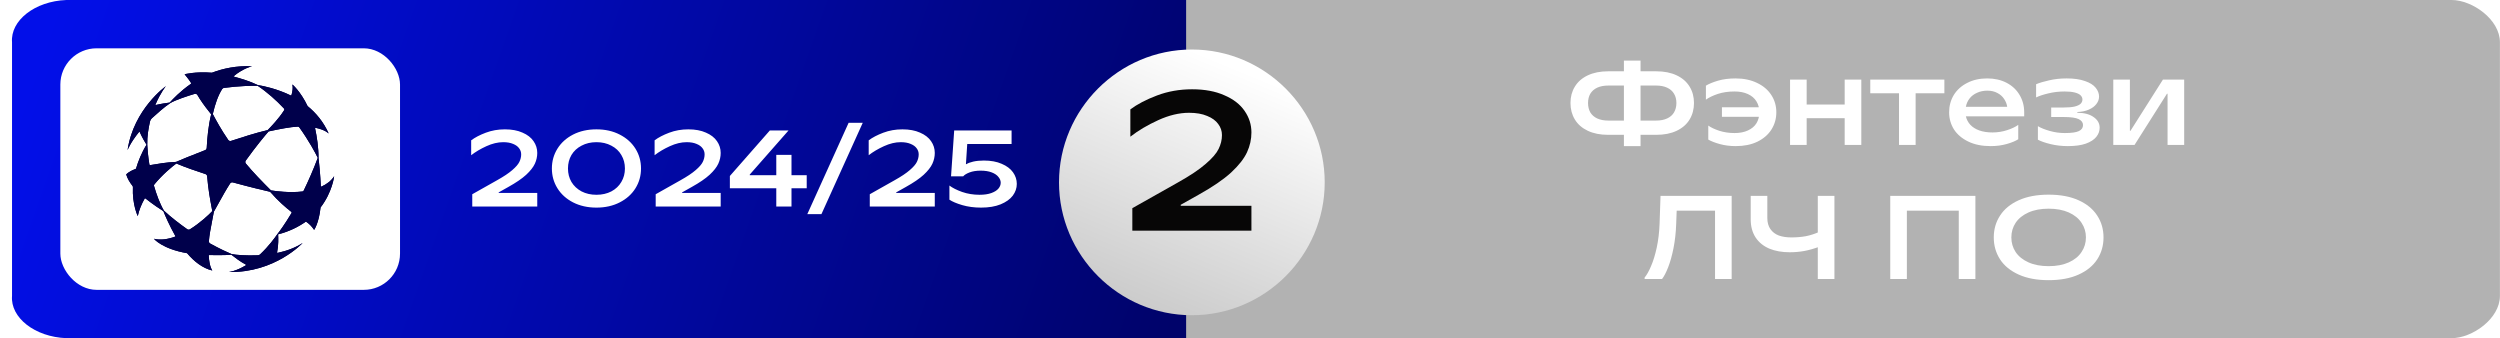 <svg width="207" height="28" viewBox="0 0 207 28" fill="none" xmlns="http://www.w3.org/2000/svg">
<g clip-path="url(#clip0_658_429)">
<path d="M202.994 28H67.994V0H202.994C204.694 0 206.994 1.6 206.994 3.5V24.5C206.994 26.4 204.694 28 202.994 28Z" fill="#B2B2B2"/>
<path d="M98.211 28H5.494C2.883 27.9 0.851 26.3 0.996 24.5V3.5C0.851 1.7 2.883 0.1 5.494 0H98.211V28Z" fill="url(#paint0_linear_658_429)"/>
<rect x="4.997" y="4" width="28.125" height="20" rx="3" fill="white"/>
<path d="M39.103 17.1V16.083L41.146 14.931C41.704 14.619 42.127 14.337 42.415 14.085C42.709 13.833 42.904 13.608 43 13.41C43.102 13.206 43.153 12.996 43.153 12.78C43.153 12.594 43.096 12.426 42.982 12.276C42.874 12.126 42.709 12.006 42.487 11.916C42.265 11.82 41.992 11.772 41.668 11.772C41.224 11.772 40.759 11.883 40.273 12.105C39.787 12.327 39.367 12.576 39.013 12.852V11.619C39.325 11.385 39.727 11.175 40.219 10.989C40.711 10.803 41.239 10.71 41.803 10.71C42.373 10.71 42.859 10.8 43.261 10.98C43.669 11.154 43.975 11.391 44.179 11.691C44.383 11.985 44.485 12.309 44.485 12.663C44.485 12.969 44.419 13.266 44.287 13.554C44.155 13.842 43.915 14.148 43.567 14.472C43.219 14.79 42.727 15.126 42.091 15.48L41.29 15.93V15.975H44.485V17.1H39.103ZM49.386 17.19C48.66 17.19 48.015 17.046 47.451 16.758C46.893 16.47 46.461 16.08 46.155 15.588C45.849 15.096 45.696 14.55 45.696 13.95C45.696 13.35 45.849 12.804 46.155 12.312C46.461 11.82 46.893 11.43 47.451 11.142C48.015 10.854 48.66 10.71 49.386 10.71C50.112 10.71 50.754 10.854 51.312 11.142C51.876 11.43 52.311 11.82 52.617 12.312C52.923 12.804 53.076 13.35 53.076 13.95C53.076 14.55 52.923 15.096 52.617 15.588C52.311 16.08 51.876 16.47 51.312 16.758C50.754 17.046 50.112 17.19 49.386 17.19ZM49.386 16.128C49.848 16.128 50.259 16.035 50.619 15.849C50.979 15.657 51.255 15.396 51.447 15.066C51.645 14.736 51.744 14.364 51.744 13.95C51.744 13.536 51.645 13.164 51.447 12.834C51.255 12.504 50.979 12.246 50.619 12.06C50.259 11.868 49.848 11.772 49.386 11.772C48.924 11.772 48.513 11.868 48.153 12.06C47.793 12.246 47.514 12.504 47.316 12.834C47.124 13.164 47.028 13.536 47.028 13.95C47.028 14.364 47.124 14.736 47.316 15.066C47.514 15.396 47.793 15.657 48.153 15.849C48.513 16.035 48.924 16.128 49.386 16.128ZM54.291 17.1V16.083L56.334 14.931C56.892 14.619 57.315 14.337 57.603 14.085C57.897 13.833 58.092 13.608 58.188 13.41C58.29 13.206 58.341 12.996 58.341 12.78C58.341 12.594 58.284 12.426 58.17 12.276C58.062 12.126 57.897 12.006 57.675 11.916C57.453 11.82 57.18 11.772 56.856 11.772C56.412 11.772 55.947 11.883 55.461 12.105C54.975 12.327 54.555 12.576 54.201 12.852V11.619C54.513 11.385 54.915 11.175 55.407 10.989C55.899 10.803 56.427 10.71 56.991 10.71C57.561 10.71 58.047 10.8 58.449 10.98C58.857 11.154 59.163 11.391 59.367 11.691C59.571 11.985 59.673 12.309 59.673 12.663C59.673 12.969 59.607 13.266 59.475 13.554C59.343 13.842 59.103 14.148 58.755 14.472C58.407 14.79 57.915 15.126 57.279 15.48L56.478 15.93V15.975H59.673V17.1H54.291ZM64.276 17.1V15.588H60.433V14.571L63.745 10.8H65.293L62.08 14.454V14.508H64.276V12.825H65.536V14.508H66.796V15.588H65.536V17.1H64.276ZM66.845 17.73L70.265 10.17H71.435L68.015 17.73H66.845ZM72.018 17.1V16.083L74.061 14.931C74.619 14.619 75.042 14.337 75.33 14.085C75.624 13.833 75.819 13.608 75.915 13.41C76.017 13.206 76.068 12.996 76.068 12.78C76.068 12.594 76.011 12.426 75.897 12.276C75.789 12.126 75.624 12.006 75.402 11.916C75.18 11.82 74.907 11.772 74.583 11.772C74.139 11.772 73.674 11.883 73.188 12.105C72.702 12.327 72.282 12.576 71.928 12.852V11.619C72.24 11.385 72.642 11.175 73.134 10.989C73.626 10.803 74.154 10.71 74.718 10.71C75.288 10.71 75.774 10.8 76.176 10.98C76.584 11.154 76.89 11.391 77.094 11.691C77.298 11.985 77.4 12.309 77.4 12.663C77.4 12.969 77.334 13.266 77.202 13.554C77.07 13.842 76.83 14.148 76.482 14.472C76.134 14.79 75.642 15.126 75.006 15.48L74.205 15.93V15.975H77.4V17.1H72.018ZM81.23 17.19C80.666 17.19 80.147 17.121 79.673 16.983C79.205 16.845 78.851 16.695 78.611 16.533V15.363C78.863 15.555 79.214 15.732 79.664 15.894C80.114 16.05 80.594 16.128 81.104 16.128C81.494 16.128 81.821 16.08 82.085 15.984C82.349 15.888 82.544 15.765 82.67 15.615C82.796 15.465 82.859 15.303 82.859 15.129C82.859 14.961 82.796 14.802 82.67 14.652C82.55 14.496 82.364 14.37 82.112 14.274C81.866 14.178 81.56 14.13 81.194 14.13C80.846 14.13 80.543 14.178 80.285 14.274C80.033 14.37 79.856 14.478 79.754 14.598H78.746L79.007 10.8H83.759V11.925H80.087L79.979 13.59H80.024C80.138 13.512 80.321 13.443 80.573 13.383C80.831 13.323 81.128 13.293 81.464 13.293C82.04 13.293 82.532 13.383 82.94 13.563C83.354 13.737 83.666 13.971 83.876 14.265C84.086 14.559 84.191 14.88 84.191 15.228C84.191 15.576 84.08 15.9 83.858 16.2C83.636 16.494 83.3 16.734 82.85 16.92C82.406 17.1 81.866 17.19 81.23 17.19Z" fill="white"/>
<path d="M135.65 11.164V9.984H137.115C137.482 9.984 137.79 9.925 138.039 9.807C138.295 9.689 138.485 9.522 138.61 9.306C138.741 9.083 138.806 8.824 138.806 8.529C138.806 8.234 138.741 7.978 138.61 7.762C138.485 7.545 138.295 7.378 138.039 7.26C137.79 7.142 137.482 7.083 137.115 7.083H135.65V5.903H137.135C137.79 5.903 138.354 6.015 138.826 6.238C139.298 6.46 139.655 6.772 139.898 7.172C140.14 7.565 140.262 8.017 140.262 8.529C140.262 9.04 140.14 9.496 139.898 9.896C139.655 10.296 139.298 10.607 138.826 10.83C138.354 11.053 137.79 11.164 137.135 11.164H135.65ZM133.162 11.164C132.506 11.164 131.943 11.053 131.471 10.83C130.999 10.607 130.641 10.296 130.399 9.896C130.156 9.496 130.035 9.04 130.035 8.529C130.035 8.017 130.156 7.565 130.399 7.172C130.641 6.772 130.999 6.46 131.471 6.238C131.943 6.015 132.506 5.903 133.162 5.903H134.657V7.083H133.182C132.814 7.083 132.503 7.142 132.247 7.26C131.998 7.378 131.808 7.545 131.677 7.762C131.553 7.978 131.49 8.234 131.49 8.529C131.49 8.824 131.553 9.083 131.677 9.306C131.808 9.522 131.998 9.689 132.247 9.807C132.503 9.925 132.814 9.984 133.182 9.984H134.657V11.164H133.162ZM134.46 12.098V5.018H135.837V12.098H134.46ZM143.717 12.098C143.252 12.098 142.816 12.043 142.409 11.931C142.003 11.82 141.682 11.695 141.446 11.557V10.397C141.662 10.555 141.967 10.699 142.36 10.83C142.753 10.954 143.173 11.017 143.619 11.017C144.052 11.017 144.422 10.944 144.73 10.8C145.045 10.656 145.281 10.456 145.438 10.2C145.595 9.938 145.674 9.637 145.674 9.296C145.674 8.955 145.595 8.657 145.438 8.401C145.281 8.139 145.045 7.935 144.73 7.791C144.422 7.647 144.052 7.575 143.619 7.575C143.101 7.575 142.635 7.644 142.222 7.781C141.816 7.919 141.492 8.076 141.249 8.253V7.093C141.498 6.942 141.832 6.805 142.252 6.68C142.678 6.555 143.163 6.493 143.707 6.493C144.383 6.493 144.976 6.618 145.487 6.867C145.999 7.109 146.392 7.444 146.667 7.87C146.943 8.296 147.08 8.771 147.08 9.296C147.08 9.82 146.946 10.296 146.677 10.722C146.408 11.148 146.018 11.485 145.507 11.735C145.002 11.977 144.406 12.098 143.717 12.098ZM142.576 9.669V8.883H145.989V9.669H142.576ZM152.739 12V6.592H154.116V12H152.739ZM148.216 12V6.592H149.592V12H148.216ZM149.435 9.787V8.657H152.897V9.787H149.435ZM157.238 12V7.722H154.858V6.592H160.994V7.722H158.614V12H157.238ZM164.83 12.098C164.115 12.098 163.499 11.974 162.981 11.725C162.463 11.476 162.066 11.141 161.791 10.722C161.522 10.296 161.388 9.82 161.388 9.296C161.388 8.771 161.516 8.296 161.771 7.87C162.034 7.444 162.404 7.109 162.882 6.867C163.361 6.618 163.912 6.493 164.535 6.493C165.144 6.493 165.682 6.614 166.147 6.857C166.613 7.1 166.97 7.434 167.219 7.86C167.475 8.286 167.603 8.765 167.603 9.296V9.63H162.774C162.833 9.892 162.955 10.125 163.138 10.328C163.328 10.531 163.577 10.689 163.885 10.8C164.2 10.912 164.564 10.967 164.977 10.967C165.403 10.967 165.813 10.902 166.206 10.771C166.6 10.64 166.901 10.495 167.111 10.338V11.528C166.895 11.672 166.58 11.803 166.167 11.921C165.754 12.039 165.308 12.098 164.83 12.098ZM166.196 8.843C166.164 8.614 166.078 8.398 165.941 8.194C165.81 7.991 165.626 7.827 165.39 7.703C165.154 7.572 164.875 7.506 164.554 7.506C164.239 7.506 163.954 7.565 163.699 7.683C163.443 7.795 163.236 7.952 163.079 8.155C162.922 8.358 162.82 8.588 162.774 8.843H166.196ZM171.216 12.098C170.717 12.098 170.239 12.043 169.78 11.931C169.328 11.82 168.98 11.698 168.738 11.567V10.446C168.974 10.591 169.298 10.722 169.711 10.84C170.124 10.958 170.544 11.017 170.97 11.017C171.527 11.017 171.917 10.961 172.14 10.85C172.363 10.738 172.474 10.574 172.474 10.358C172.474 10.148 172.356 9.984 172.12 9.866C171.884 9.748 171.468 9.689 170.871 9.689H169.839V8.902H170.852C171.232 8.902 171.54 8.876 171.776 8.824C172.012 8.765 172.179 8.686 172.278 8.588C172.376 8.489 172.425 8.375 172.425 8.244C172.425 8.112 172.376 7.998 172.278 7.899C172.186 7.801 172.029 7.722 171.806 7.663C171.589 7.604 171.304 7.575 170.95 7.575C170.478 7.575 170.029 7.627 169.603 7.732C169.183 7.831 168.846 7.942 168.59 8.067V6.975C168.865 6.857 169.226 6.749 169.672 6.651C170.118 6.546 170.599 6.493 171.117 6.493C171.727 6.493 172.232 6.565 172.632 6.71C173.038 6.847 173.333 7.031 173.517 7.26C173.707 7.49 173.802 7.736 173.802 7.998C173.802 8.221 173.726 8.427 173.576 8.617C173.431 8.807 173.222 8.961 172.946 9.079C172.678 9.197 172.363 9.263 172.002 9.276V9.335C172.586 9.342 173.038 9.463 173.359 9.699C173.687 9.928 173.851 10.22 173.851 10.574C173.851 10.85 173.759 11.102 173.576 11.331C173.392 11.561 173.104 11.748 172.71 11.892C172.317 12.03 171.819 12.098 171.216 12.098ZM174.98 12V6.592H176.356V10.83H176.405L179.09 6.592H180.85V12H179.474V7.762H179.424L176.74 12H174.98Z" fill="white"/>
<path d="M136.174 22.982C136.351 22.772 136.528 22.458 136.705 22.038C136.888 21.619 137.046 21.107 137.177 20.504C137.308 19.894 137.387 19.235 137.413 18.527L137.491 16.217H143.382V23.1H142.005V17.446H138.829L138.789 18.527C138.763 19.262 138.688 19.94 138.563 20.563C138.439 21.179 138.291 21.704 138.121 22.136C137.95 22.569 137.783 22.89 137.619 23.1H136.174V22.982ZM148.193 20.887C147.544 20.887 146.977 20.786 146.492 20.583C146.006 20.373 145.629 20.065 145.361 19.658C145.092 19.245 144.958 18.744 144.958 18.154V16.217H146.334V18.046C146.334 18.419 146.419 18.727 146.59 18.97C146.76 19.213 146.993 19.39 147.288 19.501C147.583 19.606 147.927 19.658 148.321 19.658C148.747 19.658 149.143 19.626 149.51 19.56C149.884 19.488 150.271 19.363 150.671 19.186V20.416C150.238 20.579 149.819 20.701 149.412 20.779C149.006 20.852 148.599 20.887 148.193 20.887ZM150.513 23.1V16.217H151.89V23.1H150.513ZM156.512 23.1V16.217H163.563V23.1H162.186V17.446H157.889V23.1H156.512ZM169.628 23.198C168.657 23.198 167.831 23.044 167.149 22.736C166.468 22.428 165.953 22.009 165.606 21.478C165.258 20.94 165.084 20.334 165.084 19.658C165.084 18.983 165.258 18.38 165.606 17.849C165.953 17.311 166.468 16.889 167.149 16.581C167.831 16.272 168.657 16.118 169.628 16.118C170.598 16.118 171.424 16.272 172.106 16.581C172.787 16.889 173.302 17.311 173.649 17.849C173.997 18.38 174.171 18.983 174.171 19.658C174.171 20.334 173.997 20.94 173.649 21.478C173.302 22.009 172.787 22.428 172.106 22.736C171.424 23.044 170.598 23.198 169.628 23.198ZM169.628 22.038C170.277 22.038 170.834 21.933 171.299 21.723C171.765 21.514 172.115 21.228 172.351 20.868C172.594 20.507 172.715 20.104 172.715 19.658C172.715 19.213 172.594 18.809 172.351 18.449C172.115 18.088 171.765 17.803 171.299 17.593C170.834 17.384 170.277 17.279 169.628 17.279C168.979 17.279 168.421 17.384 167.956 17.593C167.49 17.803 167.136 18.088 166.894 18.449C166.658 18.809 166.54 19.213 166.54 19.658C166.54 20.104 166.658 20.507 166.894 20.868C167.136 21.228 167.49 21.514 167.956 21.723C168.421 21.933 168.979 22.038 169.628 22.038Z" fill="white"/>
<g filter="url(#filter0_d_658_429)">
<path d="M109.686 14.1C109.686 20.15 104.736 25.1 98.686 25.1C92.636 25.1 87.686 20.15 87.686 14.1C87.686 8.05 92.636 3.1 98.686 3.1C104.736 3.1 109.686 8.05 109.686 14.1Z" fill="url(#paint1_linear_658_429)"/>
</g>
<path d="M93.757 19.1V17.237L97.501 15.126C98.523 14.555 99.298 14.038 99.825 13.576C100.364 13.115 100.721 12.702 100.897 12.34C101.084 11.966 101.178 11.581 101.178 11.185C101.178 10.845 101.073 10.537 100.864 10.262C100.666 9.987 100.364 9.767 99.957 9.602C99.551 9.427 99.05 9.339 98.457 9.339C97.643 9.339 96.791 9.542 95.901 9.949C95.011 10.355 94.241 10.812 93.593 11.317V9.058C94.164 8.63 94.901 8.245 95.802 7.904C96.704 7.563 97.671 7.393 98.704 7.393C99.749 7.393 100.639 7.558 101.375 7.888C102.123 8.206 102.684 8.641 103.057 9.19C103.431 9.729 103.618 10.322 103.618 10.971C103.618 11.532 103.497 12.076 103.255 12.603C103.013 13.131 102.574 13.692 101.936 14.285C101.298 14.868 100.397 15.483 99.232 16.132L97.764 16.956V17.039H103.618V19.1H93.757Z" fill="#070606"/>
<path fill-rule="evenodd" clip-rule="evenodd" d="M25.04 15.856C25.087 15.851 25.127 15.822 25.147 15.78C25.515 15.024 25.951 14.042 26.312 13.07C26.131 12.687 25.568 11.637 24.78 10.541C24.753 10.504 24.709 10.483 24.663 10.484C24.052 10.509 23.147 10.684 22.24 10.882C21.922 11.242 21.171 12.149 20.351 13.293C20.296 13.368 20.299 13.471 20.358 13.543C20.933 14.243 21.714 15.044 22.435 15.764C22.866 15.832 23.986 15.978 25.04 15.856ZM22.978 19.371C23.119 19.193 23.561 18.606 24.142 17.634C24.159 17.604 24.152 17.566 24.125 17.545C23.688 17.206 23.038 16.659 22.367 15.881C21.878 15.771 20.671 15.483 19.281 15.104C19.194 15.08 19.103 15.115 19.054 15.19C18.728 15.689 18.41 16.264 18.1 16.825C17.968 17.063 17.838 17.298 17.71 17.524C17.668 17.748 17.625 17.969 17.583 18.185C17.45 18.87 17.328 19.497 17.296 19.971C17.291 20.05 17.332 20.126 17.402 20.164C18.205 20.608 18.884 20.914 19.176 21.035C19.521 21.11 20.406 21.177 21.358 21.137C21.424 21.134 21.488 21.108 21.536 21.062C22.268 20.374 22.749 19.694 22.955 19.403C22.963 19.392 22.971 19.381 22.978 19.371ZM15.502 18.979C15.57 19.027 15.66 19.029 15.73 18.985C16.541 18.482 17.29 17.788 17.576 17.482C17.561 17.387 17.537 17.258 17.507 17.099C17.404 16.551 17.235 15.65 17.151 14.592C17.145 14.509 17.089 14.439 17.011 14.413L16.985 14.404C16.224 14.151 15.358 13.863 14.602 13.537C14.264 13.787 13.454 14.444 12.778 15.274C12.75 15.308 12.741 15.354 12.753 15.397C12.944 16.058 13.218 16.834 13.573 17.44C14.175 18.003 14.897 18.55 15.502 18.979ZM12.194 11.984C12.201 12.294 12.267 12.971 12.367 13.615C12.373 13.652 12.409 13.678 12.446 13.671C12.461 13.669 12.476 13.666 12.491 13.663C13.019 13.571 13.781 13.438 14.579 13.404C14.883 13.264 15.787 12.899 16.984 12.432C17.059 12.403 17.11 12.332 17.115 12.251C17.159 11.391 17.256 10.372 17.485 9.463C17.47 9.443 17.452 9.421 17.433 9.398C17.239 9.156 16.869 8.695 16.53 8.168C16.467 8.071 16.408 7.971 16.351 7.872C16.304 7.789 16.206 7.748 16.114 7.775C15.642 7.912 14.495 8.282 14.082 8.547C13.645 8.827 12.951 9.447 12.568 9.798C12.495 9.865 12.445 9.952 12.423 10.048C12.291 10.635 12.178 11.268 12.194 11.984ZM18.544 7.278C18.485 7.286 18.431 7.32 18.398 7.37C18.06 7.894 17.804 8.625 17.62 9.446C17.639 9.479 17.66 9.519 17.684 9.564C17.885 9.942 18.293 10.709 18.898 11.587C18.95 11.663 19.045 11.695 19.132 11.666C20.025 11.373 21.126 11.016 22.164 10.77C22.444 10.484 23.081 9.826 23.519 9.141C23.553 9.088 23.546 9.019 23.503 8.973C22.889 8.318 22.12 7.627 21.333 7.103C20.9 7.091 19.775 7.115 18.544 7.278ZM26.567 15.422C26.569 15.446 26.594 15.461 26.616 15.451C27.051 15.253 27.422 14.976 27.668 14.592C27.668 14.592 27.523 15.9 26.542 17.179C26.406 18.475 26.01 19.035 26.01 19.035C25.802 18.719 25.594 18.529 25.35 18.36C25.338 18.351 25.323 18.352 25.311 18.36C24.726 18.773 23.936 19.177 23.031 19.401C23.031 19.413 23.032 19.427 23.032 19.441C23.044 19.69 23.07 20.285 22.943 20.898C22.938 20.922 22.96 20.944 22.984 20.939C23.707 20.786 24.433 20.529 25.061 20.116C25.061 20.116 22.77 22.602 18.953 22.521C18.953 22.521 19.514 22.476 20.356 21.968C20.379 21.954 20.378 21.92 20.354 21.908C19.883 21.664 19.4 21.283 19.17 21.102L19.158 21.093C18.53 21.138 17.845 21.128 17.335 21.12L17.317 21.12C17.297 21.12 17.281 21.137 17.282 21.157C17.341 22.137 17.581 22.4 17.581 22.4C16.764 22.205 16.064 21.642 15.489 20.964C13.416 20.607 12.744 19.771 12.744 19.771C13.301 19.906 13.909 19.809 14.501 19.593C14.521 19.586 14.53 19.562 14.519 19.544C14.025 18.666 13.655 17.81 13.525 17.48C13.275 17.33 12.643 16.907 12.033 16.423C12.017 16.41 11.992 16.414 11.982 16.433C11.72 16.895 11.513 17.387 11.407 17.894C11.407 17.894 10.938 16.939 11.004 15.487C11.005 15.454 10.995 15.421 10.974 15.395C10.736 15.094 10.547 14.774 10.451 14.447C10.451 14.447 10.608 14.223 11.226 13.989C11.246 13.981 11.262 13.965 11.268 13.944C11.441 13.358 11.723 12.641 12.132 11.984C12.011 11.794 11.77 11.381 11.56 10.915C11.553 10.901 11.535 10.899 11.525 10.911C10.782 11.825 10.562 12.428 10.562 12.428C11.068 9.026 13.736 7.133 13.736 7.133C13.736 7.133 13.283 7.68 12.868 8.668C12.862 8.683 12.876 8.7 12.892 8.696C13.307 8.594 13.781 8.528 14.055 8.491C14.301 8.216 14.925 7.554 15.794 6.951C15.824 6.931 15.833 6.892 15.815 6.861C15.667 6.607 15.285 6.15 15.285 6.15C15.285 6.15 16.166 5.91 17.548 6.021C18.473 5.665 19.58 5.433 20.865 5.484C20.865 5.484 20.139 5.651 19.35 6.306C19.337 6.316 19.341 6.337 19.357 6.341C19.952 6.504 20.683 6.72 21.353 7.045C21.801 7.108 22.96 7.358 24.082 7.907C24.101 7.916 24.124 7.906 24.13 7.886C24.226 7.57 24.264 7.263 24.209 6.992C24.209 6.992 24.883 7.559 25.468 8.784C26.153 9.343 26.783 10.081 27.22 11.061C27.22 11.061 26.955 10.752 26.129 10.583C26.105 10.578 26.084 10.6 26.089 10.624C26.233 11.292 26.378 12.197 26.374 13.07C26.423 13.429 26.516 14.411 26.567 15.422Z" fill="#00004B"/>
<path fill-rule="evenodd" clip-rule="evenodd" d="M25.04 15.856C25.087 15.851 25.127 15.822 25.147 15.78C25.515 15.024 25.951 14.042 26.312 13.07C26.131 12.687 25.568 11.637 24.78 10.541C24.753 10.504 24.709 10.483 24.663 10.484C24.052 10.509 23.147 10.684 22.24 10.882C21.922 11.242 21.171 12.149 20.351 13.293C20.296 13.368 20.299 13.471 20.358 13.543C20.933 14.243 21.714 15.044 22.435 15.764C22.866 15.832 23.986 15.978 25.04 15.856ZM22.978 19.371C23.119 19.193 23.561 18.606 24.142 17.634C24.159 17.604 24.152 17.566 24.125 17.545C23.688 17.206 23.038 16.659 22.367 15.881C21.878 15.771 20.671 15.483 19.281 15.104C19.194 15.08 19.103 15.115 19.054 15.19C18.728 15.689 18.41 16.264 18.1 16.825C17.968 17.063 17.838 17.298 17.71 17.524C17.668 17.748 17.625 17.969 17.583 18.185C17.45 18.87 17.328 19.497 17.296 19.971C17.291 20.05 17.332 20.126 17.402 20.164C18.205 20.608 18.884 20.914 19.176 21.035C19.521 21.11 20.406 21.177 21.358 21.137C21.424 21.134 21.488 21.108 21.536 21.062C22.268 20.374 22.749 19.694 22.955 19.403C22.963 19.392 22.971 19.381 22.978 19.371ZM15.502 18.979C15.57 19.027 15.66 19.029 15.73 18.985C16.541 18.482 17.29 17.788 17.576 17.482C17.561 17.387 17.537 17.258 17.507 17.099C17.404 16.551 17.235 15.65 17.151 14.592C17.145 14.509 17.089 14.439 17.011 14.413L16.985 14.404C16.224 14.151 15.358 13.863 14.602 13.537C14.264 13.787 13.454 14.444 12.778 15.274C12.75 15.308 12.741 15.354 12.753 15.397C12.944 16.058 13.218 16.834 13.573 17.44C14.175 18.003 14.897 18.55 15.502 18.979ZM12.194 11.984C12.201 12.294 12.267 12.971 12.367 13.615C12.373 13.652 12.409 13.678 12.446 13.671C12.461 13.669 12.476 13.666 12.491 13.663C13.019 13.571 13.781 13.438 14.579 13.404C14.883 13.264 15.787 12.899 16.984 12.432C17.059 12.403 17.11 12.332 17.115 12.251C17.159 11.391 17.256 10.372 17.485 9.463C17.47 9.443 17.452 9.421 17.433 9.398C17.239 9.156 16.869 8.695 16.53 8.168C16.467 8.071 16.408 7.971 16.351 7.872C16.304 7.789 16.206 7.748 16.114 7.775C15.642 7.912 14.495 8.282 14.082 8.547C13.645 8.827 12.951 9.447 12.568 9.798C12.495 9.865 12.445 9.952 12.423 10.048C12.291 10.635 12.178 11.268 12.194 11.984ZM18.544 7.278C18.485 7.286 18.431 7.32 18.398 7.37C18.06 7.894 17.804 8.625 17.62 9.446C17.639 9.479 17.66 9.519 17.684 9.564C17.885 9.942 18.293 10.709 18.898 11.587C18.95 11.663 19.045 11.695 19.132 11.666C20.025 11.373 21.126 11.016 22.164 10.77C22.444 10.484 23.081 9.826 23.519 9.141C23.553 9.088 23.546 9.019 23.503 8.973C22.889 8.318 22.12 7.627 21.333 7.103C20.9 7.091 19.775 7.115 18.544 7.278ZM26.567 15.422C26.569 15.446 26.594 15.461 26.616 15.451C27.051 15.253 27.422 14.976 27.668 14.592C27.668 14.592 27.523 15.9 26.542 17.179C26.406 18.475 26.01 19.035 26.01 19.035C25.802 18.719 25.594 18.529 25.35 18.36C25.338 18.351 25.323 18.352 25.311 18.36C24.726 18.773 23.936 19.177 23.031 19.401C23.031 19.413 23.032 19.427 23.032 19.441C23.044 19.69 23.07 20.285 22.943 20.898C22.938 20.922 22.96 20.944 22.984 20.939C23.707 20.786 24.433 20.529 25.061 20.116C25.061 20.116 22.77 22.602 18.953 22.521C18.953 22.521 19.514 22.476 20.356 21.968C20.379 21.954 20.378 21.92 20.354 21.908C19.883 21.664 19.4 21.283 19.17 21.102L19.158 21.093C18.53 21.138 17.845 21.128 17.335 21.12L17.317 21.12C17.297 21.12 17.281 21.137 17.282 21.157C17.341 22.137 17.581 22.4 17.581 22.4C16.764 22.205 16.064 21.642 15.489 20.964C13.416 20.607 12.744 19.771 12.744 19.771C13.301 19.906 13.909 19.809 14.501 19.593C14.521 19.586 14.53 19.562 14.519 19.544C14.025 18.666 13.655 17.81 13.525 17.48C13.275 17.33 12.643 16.907 12.033 16.423C12.017 16.41 11.992 16.414 11.982 16.433C11.72 16.895 11.513 17.387 11.407 17.894C11.407 17.894 10.938 16.939 11.004 15.487C11.005 15.454 10.995 15.421 10.974 15.395C10.736 15.094 10.547 14.774 10.451 14.447C10.451 14.447 10.608 14.223 11.226 13.989C11.246 13.981 11.262 13.965 11.268 13.944C11.441 13.358 11.723 12.641 12.132 11.984C12.011 11.794 11.77 11.381 11.56 10.915C11.553 10.901 11.535 10.899 11.525 10.911C10.782 11.825 10.562 12.428 10.562 12.428C11.068 9.026 13.736 7.133 13.736 7.133C13.736 7.133 13.283 7.68 12.868 8.668C12.862 8.683 12.876 8.7 12.892 8.696C13.307 8.594 13.781 8.528 14.055 8.491C14.301 8.216 14.925 7.554 15.794 6.951C15.824 6.931 15.833 6.892 15.815 6.861C15.667 6.607 15.285 6.15 15.285 6.15C15.285 6.15 16.166 5.91 17.548 6.021C18.473 5.665 19.58 5.433 20.865 5.484C20.865 5.484 20.139 5.651 19.35 6.306C19.337 6.316 19.341 6.337 19.357 6.341C19.952 6.504 20.683 6.72 21.353 7.045C21.801 7.108 22.96 7.358 24.082 7.907C24.101 7.916 24.124 7.906 24.13 7.886C24.226 7.57 24.264 7.263 24.209 6.992C24.209 6.992 24.883 7.559 25.468 8.784C26.153 9.343 26.783 10.081 27.22 11.061C27.22 11.061 26.955 10.752 26.129 10.583C26.105 10.578 26.084 10.6 26.089 10.624C26.233 11.292 26.378 12.197 26.374 13.07C26.423 13.429 26.516 14.411 26.567 15.422Z" fill="#00004B"/>
</g>
<defs>
<filter id="filter0_d_658_429" x="74.586" y="-9" width="48.2" height="48.2" filterUnits="userSpaceOnUse" color-interpolation-filters="sRGB">
<feFlood flood-opacity="0" result="BackgroundImageFix"/>
<feColorMatrix in="SourceAlpha" type="matrix" values="0 0 0 0 0 0 0 0 0 0 0 0 0 0 0 0 0 0 127 0" result="hardAlpha"/>
<feOffset dy="1"/>
<feGaussianBlur stdDeviation="6.55"/>
<feComposite in2="hardAlpha" operator="out"/>
<feColorMatrix type="matrix" values="0 0 0 0 0 0 0 0 0 0 0 0 0 0 0 0 0 0 0.15 0"/>
<feBlend mode="normal" in2="BackgroundImageFix" result="effect1_dropShadow_658_429"/>
<feBlend mode="normal" in="SourceGraphic" in2="effect1_dropShadow_658_429" result="shape"/>
</filter>
<linearGradient id="paint0_linear_658_429" x1="4.853" y1="4.19506e-06" x2="98.211" y2="32.903" gradientUnits="userSpaceOnUse">
<stop stop-color="#020FE9"/>
<stop offset="0.97" stop-color="#00036A"/>
</linearGradient>
<linearGradient id="paint1_linear_658_429" x1="98.686" y1="3.1" x2="82.686" y2="41.911" gradientUnits="userSpaceOnUse">
<stop stop-color="white"/>
<stop offset="1" stop-color="#999999"/>
</linearGradient>
<clipPath id="clip0_658_429">
<rect width="207" height="28" fill="white"/>
</clipPath>
</defs>
</svg>
